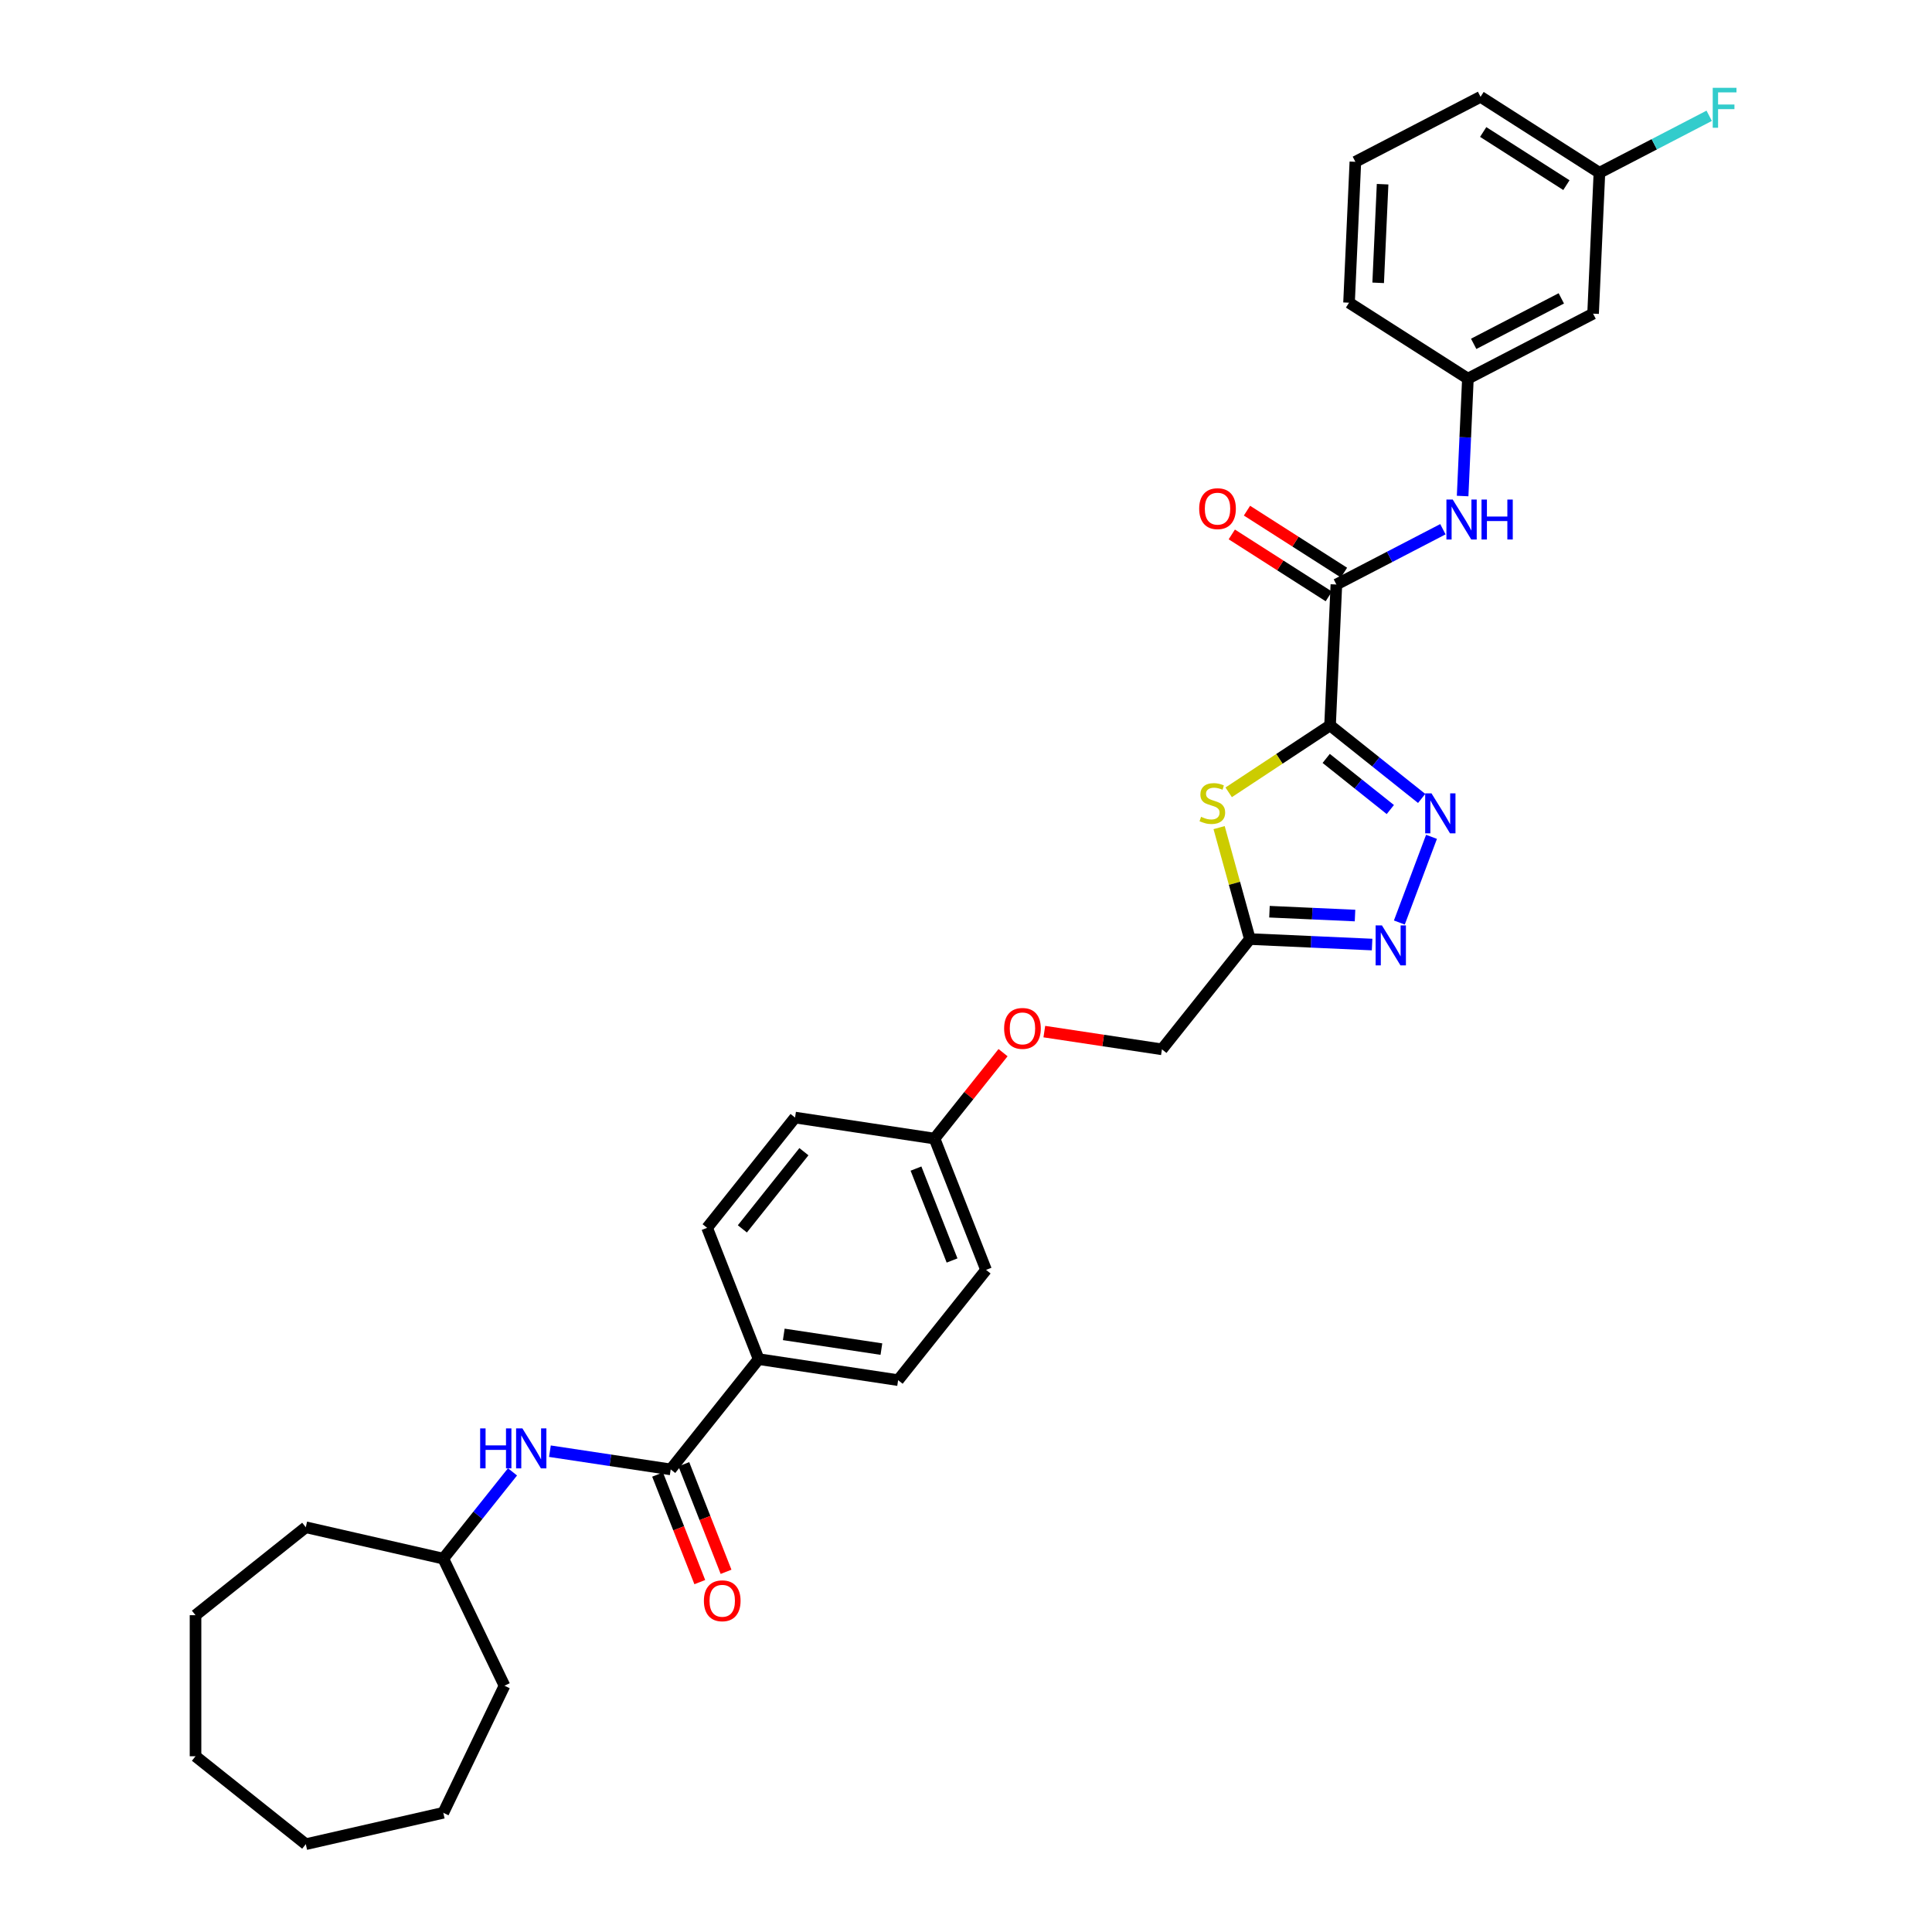 <?xml version='1.0' encoding='iso-8859-1'?>
<svg version='1.1' baseProfile='full'
              xmlns='http://www.w3.org/2000/svg'
                      xmlns:rdkit='http://www.rdkit.org/xml'
                      xmlns:xlink='http://www.w3.org/1999/xlink'
                  xml:space='preserve'
width='1000px' height='1000px' viewBox='0 0 1000 1000'>
<!-- END OF HEADER -->
<rect style='opacity:1.0;fill:#FFFFFF;stroke:none' width='1000' height='1000' x='0' y='0'> </rect>
<path class='bond-0' d='M 688.434,375.467 L 712.14,394.371' style='fill:none;fill-rule:evenodd;stroke:#000000;stroke-width:6px;stroke-linecap:butt;stroke-linejoin:miter;stroke-opacity:1' />
<path class='bond-0' d='M 712.14,394.371 L 735.845,413.275' style='fill:none;fill-rule:evenodd;stroke:#0000FF;stroke-width:6px;stroke-linecap:butt;stroke-linejoin:miter;stroke-opacity:1' />
<path class='bond-0' d='M 686.442,392.553 L 703.036,405.786' style='fill:none;fill-rule:evenodd;stroke:#000000;stroke-width:6px;stroke-linecap:butt;stroke-linejoin:miter;stroke-opacity:1' />
<path class='bond-0' d='M 703.036,405.786 L 719.63,419.019' style='fill:none;fill-rule:evenodd;stroke:#0000FF;stroke-width:6px;stroke-linecap:butt;stroke-linejoin:miter;stroke-opacity:1' />
<path class='bond-1' d='M 688.434,375.467 L 662.198,392.785' style='fill:none;fill-rule:evenodd;stroke:#000000;stroke-width:6px;stroke-linecap:butt;stroke-linejoin:miter;stroke-opacity:1' />
<path class='bond-1' d='M 662.198,392.785 L 635.961,410.104' style='fill:none;fill-rule:evenodd;stroke:#CCCC00;stroke-width:6px;stroke-linecap:butt;stroke-linejoin:miter;stroke-opacity:1' />
<path class='bond-3' d='M 688.434,375.467 L 691.709,302.537' style='fill:none;fill-rule:evenodd;stroke:#000000;stroke-width:6px;stroke-linecap:butt;stroke-linejoin:miter;stroke-opacity:1' />
<path class='bond-2' d='M 740.946,433.146 L 724.302,477.494' style='fill:none;fill-rule:evenodd;stroke:#0000FF;stroke-width:6px;stroke-linecap:butt;stroke-linejoin:miter;stroke-opacity:1' />
<path class='bond-4' d='M 631.009,428.372 L 638.969,457.214' style='fill:none;fill-rule:evenodd;stroke:#CCCC00;stroke-width:6px;stroke-linecap:butt;stroke-linejoin:miter;stroke-opacity:1' />
<path class='bond-4' d='M 638.969,457.214 L 646.929,486.056' style='fill:none;fill-rule:evenodd;stroke:#000000;stroke-width:6px;stroke-linecap:butt;stroke-linejoin:miter;stroke-opacity:1' />
<path class='bond-32' d='M 710.193,488.898 L 678.561,487.477' style='fill:none;fill-rule:evenodd;stroke:#0000FF;stroke-width:6px;stroke-linecap:butt;stroke-linejoin:miter;stroke-opacity:1' />
<path class='bond-32' d='M 678.561,487.477 L 646.929,486.056' style='fill:none;fill-rule:evenodd;stroke:#000000;stroke-width:6px;stroke-linecap:butt;stroke-linejoin:miter;stroke-opacity:1' />
<path class='bond-32' d='M 701.359,473.886 L 679.216,472.891' style='fill:none;fill-rule:evenodd;stroke:#0000FF;stroke-width:6px;stroke-linecap:butt;stroke-linejoin:miter;stroke-opacity:1' />
<path class='bond-32' d='M 679.216,472.891 L 657.074,471.897' style='fill:none;fill-rule:evenodd;stroke:#000000;stroke-width:6px;stroke-linecap:butt;stroke-linejoin:miter;stroke-opacity:1' />
<path class='bond-6' d='M 691.709,302.537 L 719.275,288.231' style='fill:none;fill-rule:evenodd;stroke:#000000;stroke-width:6px;stroke-linecap:butt;stroke-linejoin:miter;stroke-opacity:1' />
<path class='bond-6' d='M 719.275,288.231 L 746.841,273.925' style='fill:none;fill-rule:evenodd;stroke:#0000FF;stroke-width:6px;stroke-linecap:butt;stroke-linejoin:miter;stroke-opacity:1' />
<path class='bond-10' d='M 695.64,296.385 L 670.537,280.348' style='fill:none;fill-rule:evenodd;stroke:#000000;stroke-width:6px;stroke-linecap:butt;stroke-linejoin:miter;stroke-opacity:1' />
<path class='bond-10' d='M 670.537,280.348 L 645.434,264.312' style='fill:none;fill-rule:evenodd;stroke:#FF0000;stroke-width:6px;stroke-linecap:butt;stroke-linejoin:miter;stroke-opacity:1' />
<path class='bond-10' d='M 687.779,308.689 L 662.676,292.653' style='fill:none;fill-rule:evenodd;stroke:#000000;stroke-width:6px;stroke-linecap:butt;stroke-linejoin:miter;stroke-opacity:1' />
<path class='bond-10' d='M 662.676,292.653 L 637.573,276.616' style='fill:none;fill-rule:evenodd;stroke:#FF0000;stroke-width:6px;stroke-linecap:butt;stroke-linejoin:miter;stroke-opacity:1' />
<path class='bond-13' d='M 646.929,486.056 L 601.412,543.133' style='fill:none;fill-rule:evenodd;stroke:#000000;stroke-width:6px;stroke-linecap:butt;stroke-linejoin:miter;stroke-opacity:1' />
<path class='bond-5' d='M 347.157,760.557 L 392.674,703.481' style='fill:none;fill-rule:evenodd;stroke:#000000;stroke-width:6px;stroke-linecap:butt;stroke-linejoin:miter;stroke-opacity:1' />
<path class='bond-7' d='M 347.157,760.557 L 315.896,755.846' style='fill:none;fill-rule:evenodd;stroke:#000000;stroke-width:6px;stroke-linecap:butt;stroke-linejoin:miter;stroke-opacity:1' />
<path class='bond-7' d='M 315.896,755.846 L 284.635,751.134' style='fill:none;fill-rule:evenodd;stroke:#0000FF;stroke-width:6px;stroke-linecap:butt;stroke-linejoin:miter;stroke-opacity:1' />
<path class='bond-11' d='M 340.361,763.225 L 351.287,791.063' style='fill:none;fill-rule:evenodd;stroke:#000000;stroke-width:6px;stroke-linecap:butt;stroke-linejoin:miter;stroke-opacity:1' />
<path class='bond-11' d='M 351.287,791.063 L 362.213,818.902' style='fill:none;fill-rule:evenodd;stroke:#FF0000;stroke-width:6px;stroke-linecap:butt;stroke-linejoin:miter;stroke-opacity:1' />
<path class='bond-11' d='M 353.953,757.89 L 364.879,785.729' style='fill:none;fill-rule:evenodd;stroke:#000000;stroke-width:6px;stroke-linecap:butt;stroke-linejoin:miter;stroke-opacity:1' />
<path class='bond-11' d='M 364.879,785.729 L 375.805,813.568' style='fill:none;fill-rule:evenodd;stroke:#FF0000;stroke-width:6px;stroke-linecap:butt;stroke-linejoin:miter;stroke-opacity:1' />
<path class='bond-9' d='M 757.052,256.746 L 758.417,226.362' style='fill:none;fill-rule:evenodd;stroke:#0000FF;stroke-width:6px;stroke-linecap:butt;stroke-linejoin:miter;stroke-opacity:1' />
<path class='bond-9' d='M 758.417,226.362 L 759.782,195.979' style='fill:none;fill-rule:evenodd;stroke:#000000;stroke-width:6px;stroke-linecap:butt;stroke-linejoin:miter;stroke-opacity:1' />
<path class='bond-19' d='M 265.27,761.839 L 247.361,784.296' style='fill:none;fill-rule:evenodd;stroke:#0000FF;stroke-width:6px;stroke-linecap:butt;stroke-linejoin:miter;stroke-opacity:1' />
<path class='bond-19' d='M 247.361,784.296 L 229.452,806.753' style='fill:none;fill-rule:evenodd;stroke:#000000;stroke-width:6px;stroke-linecap:butt;stroke-linejoin:miter;stroke-opacity:1' />
<path class='bond-8' d='M 392.674,703.481 L 464.862,714.362' style='fill:none;fill-rule:evenodd;stroke:#000000;stroke-width:6px;stroke-linecap:butt;stroke-linejoin:miter;stroke-opacity:1' />
<path class='bond-8' d='M 405.678,690.676 L 456.21,698.292' style='fill:none;fill-rule:evenodd;stroke:#000000;stroke-width:6px;stroke-linecap:butt;stroke-linejoin:miter;stroke-opacity:1' />
<path class='bond-34' d='M 392.674,703.481 L 366.003,635.524' style='fill:none;fill-rule:evenodd;stroke:#000000;stroke-width:6px;stroke-linecap:butt;stroke-linejoin:miter;stroke-opacity:1' />
<path class='bond-12' d='M 759.782,195.979 L 824.578,162.35' style='fill:none;fill-rule:evenodd;stroke:#000000;stroke-width:6px;stroke-linecap:butt;stroke-linejoin:miter;stroke-opacity:1' />
<path class='bond-12' d='M 762.775,177.975 L 808.133,154.435' style='fill:none;fill-rule:evenodd;stroke:#000000;stroke-width:6px;stroke-linecap:butt;stroke-linejoin:miter;stroke-opacity:1' />
<path class='bond-24' d='M 759.782,195.979 L 698.26,156.677' style='fill:none;fill-rule:evenodd;stroke:#000000;stroke-width:6px;stroke-linecap:butt;stroke-linejoin:miter;stroke-opacity:1' />
<path class='bond-17' d='M 824.578,162.35 L 827.854,89.42' style='fill:none;fill-rule:evenodd;stroke:#000000;stroke-width:6px;stroke-linecap:butt;stroke-linejoin:miter;stroke-opacity:1' />
<path class='bond-16' d='M 601.412,543.133 L 570.976,538.545' style='fill:none;fill-rule:evenodd;stroke:#000000;stroke-width:6px;stroke-linecap:butt;stroke-linejoin:miter;stroke-opacity:1' />
<path class='bond-16' d='M 570.976,538.545 L 540.54,533.958' style='fill:none;fill-rule:evenodd;stroke:#FF0000;stroke-width:6px;stroke-linecap:butt;stroke-linejoin:miter;stroke-opacity:1' />
<path class='bond-14' d='M 366.003,635.524 L 411.52,578.448' style='fill:none;fill-rule:evenodd;stroke:#000000;stroke-width:6px;stroke-linecap:butt;stroke-linejoin:miter;stroke-opacity:1' />
<path class='bond-14' d='M 384.245,636.066 L 416.107,596.113' style='fill:none;fill-rule:evenodd;stroke:#000000;stroke-width:6px;stroke-linecap:butt;stroke-linejoin:miter;stroke-opacity:1' />
<path class='bond-15' d='M 464.862,714.362 L 510.379,657.285' style='fill:none;fill-rule:evenodd;stroke:#000000;stroke-width:6px;stroke-linecap:butt;stroke-linejoin:miter;stroke-opacity:1' />
<path class='bond-18' d='M 519.176,544.853 L 501.442,567.091' style='fill:none;fill-rule:evenodd;stroke:#FF0000;stroke-width:6px;stroke-linecap:butt;stroke-linejoin:miter;stroke-opacity:1' />
<path class='bond-18' d='M 501.442,567.091 L 483.708,589.329' style='fill:none;fill-rule:evenodd;stroke:#000000;stroke-width:6px;stroke-linecap:butt;stroke-linejoin:miter;stroke-opacity:1' />
<path class='bond-22' d='M 827.854,89.42 L 856.266,74.675' style='fill:none;fill-rule:evenodd;stroke:#000000;stroke-width:6px;stroke-linecap:butt;stroke-linejoin:miter;stroke-opacity:1' />
<path class='bond-22' d='M 856.266,74.675 L 884.678,59.929' style='fill:none;fill-rule:evenodd;stroke:#33CCCC;stroke-width:6px;stroke-linecap:butt;stroke-linejoin:miter;stroke-opacity:1' />
<path class='bond-33' d='M 827.854,89.42 L 766.332,50.119' style='fill:none;fill-rule:evenodd;stroke:#000000;stroke-width:6px;stroke-linecap:butt;stroke-linejoin:miter;stroke-opacity:1' />
<path class='bond-33' d='M 810.765,95.829 L 767.7,68.318' style='fill:none;fill-rule:evenodd;stroke:#000000;stroke-width:6px;stroke-linecap:butt;stroke-linejoin:miter;stroke-opacity:1' />
<path class='bond-20' d='M 483.708,589.329 L 411.52,578.448' style='fill:none;fill-rule:evenodd;stroke:#000000;stroke-width:6px;stroke-linecap:butt;stroke-linejoin:miter;stroke-opacity:1' />
<path class='bond-21' d='M 483.708,589.329 L 510.379,657.285' style='fill:none;fill-rule:evenodd;stroke:#000000;stroke-width:6px;stroke-linecap:butt;stroke-linejoin:miter;stroke-opacity:1' />
<path class='bond-21' d='M 474.117,604.856 L 492.787,652.426' style='fill:none;fill-rule:evenodd;stroke:#000000;stroke-width:6px;stroke-linecap:butt;stroke-linejoin:miter;stroke-opacity:1' />
<path class='bond-26' d='M 229.452,806.753 L 261.127,872.527' style='fill:none;fill-rule:evenodd;stroke:#000000;stroke-width:6px;stroke-linecap:butt;stroke-linejoin:miter;stroke-opacity:1' />
<path class='bond-27' d='M 229.452,806.753 L 158.279,790.508' style='fill:none;fill-rule:evenodd;stroke:#000000;stroke-width:6px;stroke-linecap:butt;stroke-linejoin:miter;stroke-opacity:1' />
<path class='bond-23' d='M 701.535,83.747 L 698.26,156.677' style='fill:none;fill-rule:evenodd;stroke:#000000;stroke-width:6px;stroke-linecap:butt;stroke-linejoin:miter;stroke-opacity:1' />
<path class='bond-23' d='M 715.63,95.342 L 713.337,146.393' style='fill:none;fill-rule:evenodd;stroke:#000000;stroke-width:6px;stroke-linecap:butt;stroke-linejoin:miter;stroke-opacity:1' />
<path class='bond-25' d='M 701.535,83.747 L 766.332,50.119' style='fill:none;fill-rule:evenodd;stroke:#000000;stroke-width:6px;stroke-linecap:butt;stroke-linejoin:miter;stroke-opacity:1' />
<path class='bond-28' d='M 261.127,872.527 L 229.452,938.301' style='fill:none;fill-rule:evenodd;stroke:#000000;stroke-width:6px;stroke-linecap:butt;stroke-linejoin:miter;stroke-opacity:1' />
<path class='bond-29' d='M 158.279,790.508 L 101.203,836.025' style='fill:none;fill-rule:evenodd;stroke:#000000;stroke-width:6px;stroke-linecap:butt;stroke-linejoin:miter;stroke-opacity:1' />
<path class='bond-30' d='M 229.452,938.301 L 158.279,954.545' style='fill:none;fill-rule:evenodd;stroke:#000000;stroke-width:6px;stroke-linecap:butt;stroke-linejoin:miter;stroke-opacity:1' />
<path class='bond-31' d='M 101.203,836.025 L 101.203,909.029' style='fill:none;fill-rule:evenodd;stroke:#000000;stroke-width:6px;stroke-linecap:butt;stroke-linejoin:miter;stroke-opacity:1' />
<path class='bond-35' d='M 158.279,954.545 L 101.203,909.029' style='fill:none;fill-rule:evenodd;stroke:#000000;stroke-width:6px;stroke-linecap:butt;stroke-linejoin:miter;stroke-opacity:1' />
<path  class='atom-1' d='M 740.941 410.646
L 747.715 421.597
Q 748.387 422.677, 749.467 424.634
Q 750.548 426.59, 750.606 426.707
L 750.606 410.646
L 753.351 410.646
L 753.351 431.321
L 750.519 431.321
L 743.247 419.348
Q 742.401 417.947, 741.495 416.34
Q 740.619 414.734, 740.356 414.238
L 740.356 431.321
L 737.67 431.321
L 737.67 410.646
L 740.941 410.646
' fill='#0000FF'/>
<path  class='atom-2' d='M 621.667 422.78
Q 621.901 422.867, 622.865 423.276
Q 623.828 423.685, 624.879 423.948
Q 625.96 424.182, 627.011 424.182
Q 628.968 424.182, 630.106 423.247
Q 631.245 422.283, 631.245 420.619
Q 631.245 419.48, 630.661 418.779
Q 630.106 418.078, 629.23 417.699
Q 628.354 417.319, 626.894 416.881
Q 625.055 416.326, 623.945 415.801
Q 622.865 415.275, 622.076 414.166
Q 621.317 413.056, 621.317 411.187
Q 621.317 408.588, 623.069 406.982
Q 624.85 405.376, 628.354 405.376
Q 630.749 405.376, 633.465 406.515
L 632.793 408.763
Q 630.311 407.741, 628.442 407.741
Q 626.427 407.741, 625.317 408.588
Q 624.208 409.406, 624.237 410.837
Q 624.237 411.946, 624.792 412.618
Q 625.376 413.289, 626.194 413.669
Q 627.04 414.049, 628.442 414.487
Q 630.311 415.071, 631.421 415.655
Q 632.53 416.239, 633.319 417.436
Q 634.136 418.604, 634.136 420.619
Q 634.136 423.481, 632.209 425.028
Q 630.311 426.547, 627.128 426.547
Q 625.288 426.547, 623.887 426.138
Q 622.514 425.758, 620.879 425.087
L 621.667 422.78
' fill='#CCCC00'/>
<path  class='atom-3' d='M 715.289 478.994
L 722.064 489.945
Q 722.735 491.025, 723.816 492.982
Q 724.896 494.938, 724.955 495.055
L 724.955 478.994
L 727.7 478.994
L 727.7 499.669
L 724.867 499.669
L 717.596 487.696
Q 716.749 486.295, 715.844 484.689
Q 714.968 483.083, 714.705 482.586
L 714.705 499.669
L 712.018 499.669
L 712.018 478.994
L 715.289 478.994
' fill='#0000FF'/>
<path  class='atom-7' d='M 751.936 258.571
L 758.711 269.522
Q 759.383 270.602, 760.463 272.559
Q 761.543 274.515, 761.602 274.632
L 761.602 258.571
L 764.347 258.571
L 764.347 279.246
L 761.514 279.246
L 754.243 267.273
Q 753.396 265.871, 752.491 264.265
Q 751.615 262.659, 751.352 262.163
L 751.352 279.246
L 748.666 279.246
L 748.666 258.571
L 751.936 258.571
' fill='#0000FF'/>
<path  class='atom-7' d='M 766.829 258.571
L 769.632 258.571
L 769.632 267.361
L 780.203 267.361
L 780.203 258.571
L 783.006 258.571
L 783.006 279.246
L 780.203 279.246
L 780.203 269.697
L 769.632 269.697
L 769.632 279.246
L 766.829 279.246
L 766.829 258.571
' fill='#0000FF'/>
<path  class='atom-8' d='M 248.527 739.34
L 251.331 739.34
L 251.331 748.129
L 261.901 748.129
L 261.901 739.34
L 264.705 739.34
L 264.705 760.014
L 261.901 760.014
L 261.901 750.465
L 251.331 750.465
L 251.331 760.014
L 248.527 760.014
L 248.527 739.34
' fill='#0000FF'/>
<path  class='atom-8' d='M 270.399 739.34
L 277.174 750.29
Q 277.845 751.371, 278.926 753.327
Q 280.006 755.284, 280.065 755.4
L 280.065 739.34
L 282.81 739.34
L 282.81 760.014
L 279.977 760.014
L 272.706 748.042
Q 271.859 746.64, 270.954 745.034
Q 270.078 743.428, 269.815 742.931
L 269.815 760.014
L 267.128 760.014
L 267.128 739.34
L 270.399 739.34
' fill='#0000FF'/>
<path  class='atom-11' d='M 620.698 263.294
Q 620.698 258.33, 623.151 255.555
Q 625.603 252.781, 630.188 252.781
Q 634.773 252.781, 637.226 255.555
Q 639.678 258.33, 639.678 263.294
Q 639.678 268.316, 637.196 271.178
Q 634.714 274.011, 630.188 274.011
Q 625.633 274.011, 623.151 271.178
Q 620.698 268.346, 620.698 263.294
M 630.188 271.675
Q 633.342 271.675, 635.035 269.572
Q 636.758 267.44, 636.758 263.294
Q 636.758 259.235, 635.035 257.191
Q 633.342 255.117, 630.188 255.117
Q 627.034 255.117, 625.311 257.162
Q 623.618 259.206, 623.618 263.294
Q 623.618 267.47, 625.311 269.572
Q 627.034 271.675, 630.188 271.675
' fill='#FF0000'/>
<path  class='atom-12' d='M 364.338 828.573
Q 364.338 823.609, 366.791 820.834
Q 369.243 818.06, 373.828 818.06
Q 378.413 818.06, 380.866 820.834
Q 383.319 823.609, 383.319 828.573
Q 383.319 833.595, 380.836 836.457
Q 378.354 839.29, 373.828 839.29
Q 369.273 839.29, 366.791 836.457
Q 364.338 833.625, 364.338 828.573
M 373.828 836.954
Q 376.982 836.954, 378.676 834.851
Q 380.398 832.719, 380.398 828.573
Q 380.398 824.514, 378.676 822.47
Q 376.982 820.396, 373.828 820.396
Q 370.674 820.396, 368.951 822.44
Q 367.258 824.485, 367.258 828.573
Q 367.258 832.749, 368.951 834.851
Q 370.674 836.954, 373.828 836.954
' fill='#FF0000'/>
<path  class='atom-17' d='M 519.734 532.311
Q 519.734 527.346, 522.187 524.572
Q 524.64 521.798, 529.224 521.798
Q 533.809 521.798, 536.262 524.572
Q 538.715 527.346, 538.715 532.311
Q 538.715 537.333, 536.233 540.195
Q 533.751 543.028, 529.224 543.028
Q 524.669 543.028, 522.187 540.195
Q 519.734 537.362, 519.734 532.311
M 529.224 540.691
Q 532.378 540.691, 534.072 538.589
Q 535.795 536.457, 535.795 532.311
Q 535.795 528.252, 534.072 526.208
Q 532.378 524.134, 529.224 524.134
Q 526.071 524.134, 524.348 526.178
Q 522.654 528.222, 522.654 532.311
Q 522.654 536.486, 524.348 538.589
Q 526.071 540.691, 529.224 540.691
' fill='#FF0000'/>
<path  class='atom-23' d='M 886.503 45.455
L 898.797 45.455
L 898.797 47.82
L 889.277 47.82
L 889.277 54.098
L 897.746 54.098
L 897.746 56.493
L 889.277 56.493
L 889.277 66.129
L 886.503 66.129
L 886.503 45.455
' fill='#33CCCC'/>
</svg>
